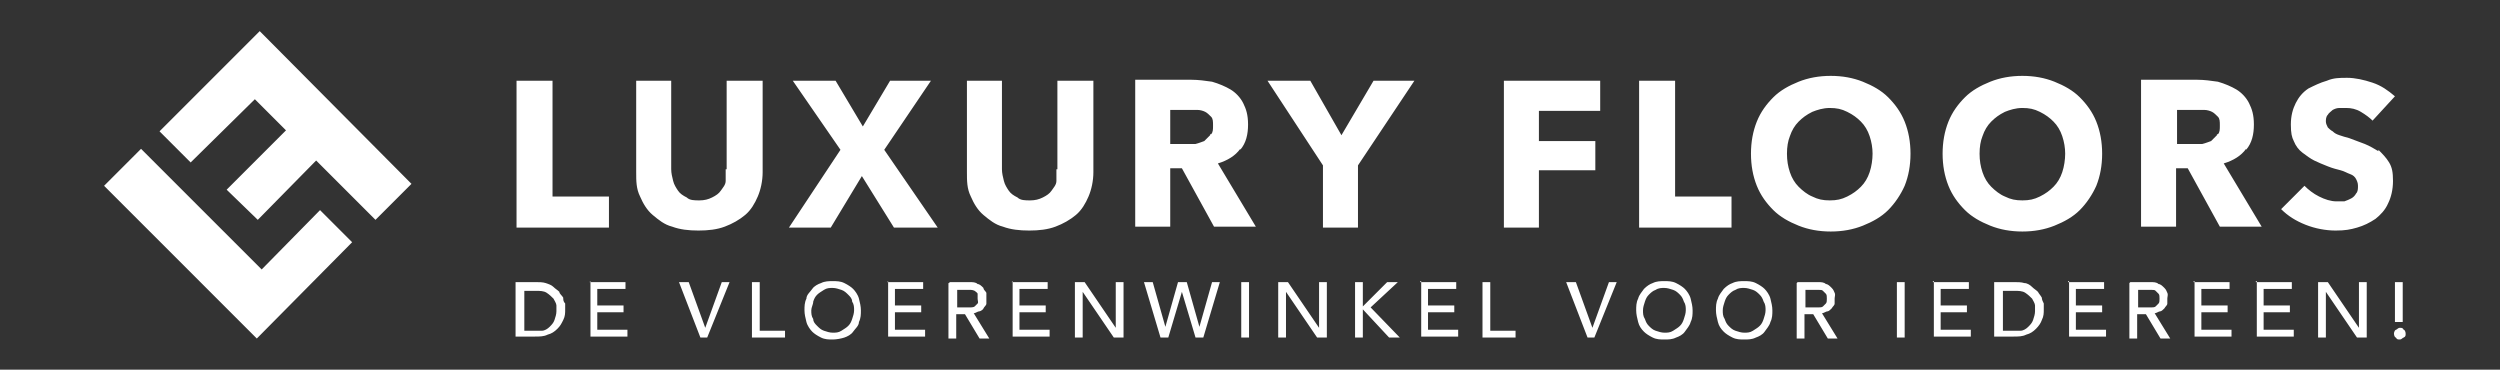 <svg width="257" height="38" viewBox="0 0 257 38" fill="none" xmlns="http://www.w3.org/2000/svg">
<rect x="0" y="0" width="257" height="38" fill="#333333" stroke="none"/>
<path d="M26.9 27.7L14.5 15.3L10.7 19.1L26.4 34.8L36.2 24.9L32.9 21.6L26.9 27.7ZM26.2 10.2L29.4 13.4L23.3 19.5L26.5 22.6L32.5 16.5L38.6 22.6L42.3 18.9L26.7 3.2L16.4 13.5L19.6 16.7L26.2 10.2ZM56.8 8.3H53.1V23.4H62.6V20.2H56.8V8.3ZM74.6 17.4C74.6 17.8 74.6 18.2 74.6 18.6C74.6 19 74.3 19.3 74.1 19.6C73.9 19.9 73.6 20.1 73.2 20.3C72.8 20.5 72.4 20.6 71.9 20.6C71.4 20.6 70.9 20.6 70.6 20.3C70.2 20.1 69.9 19.9 69.7 19.6C69.5 19.3 69.3 19 69.2 18.6C69.1 18.2 69 17.8 69 17.4V8.3H65.4V17.7C65.4 18.6 65.4 19.4 65.8 20.2C66.1 20.9 66.5 21.6 67.1 22.1C67.7 22.6 68.3 23.1 69.1 23.3C69.9 23.6 70.8 23.7 71.8 23.7C72.8 23.7 73.7 23.6 74.5 23.3C75.3 23 76 22.6 76.6 22.1C77.2 21.6 77.6 20.9 77.9 20.2C78.2 19.5 78.4 18.6 78.4 17.7V8.3H74.7V17.4H74.6ZM95.7 8.3H91.5L88.7 13L85.9 8.3H81.5L86.4 15.4L81.1 23.4H85.4L88.6 18.1L91.9 23.4H96.4L90.9 15.4L95.7 8.3ZM108.6 17.4C108.6 17.8 108.6 18.2 108.6 18.6C108.6 19 108.3 19.3 108.1 19.6C107.9 19.9 107.6 20.1 107.2 20.3C106.8 20.5 106.4 20.6 105.9 20.6C105.4 20.6 104.9 20.6 104.6 20.3C104.2 20.1 103.9 19.9 103.7 19.6C103.5 19.3 103.3 19 103.2 18.6C103.1 18.2 103 17.8 103 17.4V8.3H99.4V17.7C99.4 18.6 99.4 19.4 99.8 20.2C100.1 20.9 100.5 21.6 101.1 22.1C101.7 22.6 102.3 23.1 103.1 23.3C103.9 23.6 104.8 23.7 105.8 23.7C106.8 23.7 107.7 23.6 108.5 23.3C109.3 23 110 22.6 110.6 22.1C111.2 21.6 111.6 20.9 111.9 20.2C112.2 19.5 112.4 18.6 112.4 17.7V8.3H108.7V17.4H108.6ZM127.5 15.4C128.1 14.7 128.3 13.8 128.3 12.8C128.3 11.8 128.1 11.2 127.8 10.6C127.5 10 127 9.5 126.5 9.2C126 8.9 125.3 8.6 124.6 8.4C123.9 8.3 123.2 8.2 122.5 8.2H116.7V23.3H120.3V17.3H121.5L124.8 23.3H129.1L125.2 16.8C126.2 16.5 127 16 127.5 15.3V15.4ZM124.4 13.9C124.2 14.1 124 14.3 123.8 14.5C123.5 14.6 123.3 14.7 122.9 14.8H120.3V11.3H123.1C123.4 11.3 123.7 11.4 123.9 11.5C124.1 11.6 124.3 11.8 124.5 12C124.7 12.2 124.7 12.5 124.7 12.9C124.7 13.3 124.7 13.6 124.5 13.8H124.4V13.9ZM137.9 13.9L134.7 8.3H130.3L136 17V23.4H139.6V17L145.4 8.3H141.2L137.9 13.9ZM154.6 23.4H158.2V17.5H164V14.5H158.2V11.4H164.5V8.3H154.6V23.4ZM172.2 8.3H168.5V23.4H178V20.2H172.2V8.3ZM194.1 10C193.4 9.3 192.5 8.8 191.5 8.4C190.5 8 189.4 7.8 188.2 7.8C187 7.8 185.9 8 184.9 8.4C183.9 8.8 183 9.3 182.3 10C181.6 10.7 181 11.5 180.6 12.5C180.2 13.5 180 14.6 180 15.8C180 17 180.2 18.1 180.6 19.1C181 20.1 181.6 20.9 182.3 21.6C183 22.3 183.9 22.8 184.9 23.2C185.9 23.6 187 23.8 188.2 23.8C189.4 23.8 190.5 23.6 191.5 23.2C192.5 22.8 193.4 22.3 194.1 21.6C194.8 20.9 195.4 20 195.8 19.1C196.2 18.1 196.4 17 196.4 15.8C196.4 14.6 196.2 13.5 195.8 12.5C195.4 11.5 194.8 10.7 194.1 10ZM192.2 17.7C192 18.3 191.7 18.8 191.3 19.2C190.9 19.6 190.5 19.9 189.9 20.2C189.3 20.5 188.8 20.6 188.1 20.6C187.4 20.6 186.9 20.5 186.3 20.2C185.8 20 185.3 19.6 184.9 19.2C184.5 18.8 184.2 18.3 184 17.7C183.8 17.1 183.7 16.5 183.7 15.8C183.7 15.1 183.8 14.5 184 14C184.2 13.4 184.5 12.9 184.9 12.5C185.3 12.1 185.7 11.8 186.3 11.5C186.8 11.3 187.4 11.1 188.1 11.1C188.8 11.1 189.3 11.2 189.9 11.5C190.5 11.8 190.9 12.1 191.3 12.5C191.7 12.9 192 13.4 192.2 14C192.4 14.6 192.5 15.2 192.5 15.8C192.5 16.4 192.4 17.1 192.2 17.7ZM213.8 10C213.1 9.3 212.2 8.8 211.2 8.4C210.2 8 209.1 7.8 207.9 7.8C206.7 7.8 205.6 8 204.6 8.4C203.6 8.8 202.7 9.3 202 10C201.3 10.7 200.7 11.5 200.3 12.5C199.9 13.5 199.7 14.6 199.7 15.8C199.7 17 199.9 18.1 200.3 19.1C200.7 20.1 201.3 20.9 202 21.6C202.7 22.3 203.6 22.8 204.6 23.2C205.6 23.6 206.7 23.8 207.9 23.8C209.1 23.8 210.2 23.6 211.2 23.2C212.2 22.8 213.1 22.3 213.8 21.6C214.5 20.9 215.1 20 215.5 19.1C215.9 18.1 216.1 17 216.1 15.8C216.1 14.6 215.9 13.5 215.5 12.5C215.1 11.5 214.5 10.7 213.8 10ZM212 17.7C211.8 18.3 211.5 18.8 211.1 19.2C210.7 19.6 210.3 19.9 209.7 20.2C209.1 20.5 208.6 20.6 207.9 20.6C207.2 20.6 206.7 20.5 206.1 20.2C205.6 20 205.1 19.6 204.7 19.2C204.3 18.8 204 18.3 203.8 17.7C203.6 17.1 203.5 16.5 203.5 15.8C203.5 15.1 203.6 14.5 203.8 14C204 13.4 204.3 12.9 204.7 12.5C205.1 12.1 205.5 11.8 206.1 11.5C206.6 11.3 207.2 11.1 207.9 11.1C208.6 11.1 209.1 11.2 209.7 11.5C210.3 11.8 210.7 12.1 211.1 12.5C211.5 12.9 211.8 13.4 212 14C212.2 14.6 212.3 15.2 212.3 15.8C212.3 16.4 212.2 17.1 212 17.7ZM230.9 15.4C231.5 14.7 231.7 13.8 231.7 12.8C231.7 11.8 231.5 11.2 231.2 10.6C230.9 10 230.4 9.5 229.9 9.2C229.4 8.9 228.7 8.6 228 8.4C227.3 8.3 226.6 8.2 225.9 8.2H220.1V23.3H223.7V17.3H224.9L228.2 23.3H232.5L228.6 16.8C229.6 16.5 230.4 16 230.9 15.3V15.4ZM227.9 13.9C227.7 14.1 227.5 14.3 227.3 14.5C227 14.6 226.8 14.7 226.4 14.8H223.8V11.3H226.6C226.9 11.3 227.2 11.4 227.4 11.5C227.6 11.6 227.8 11.8 228 12C228.2 12.2 228.2 12.5 228.2 12.9C228.2 13.3 228.2 13.6 228 13.8H227.9V13.9ZM244.6 15.6C244.1 15.3 243.6 15 243.1 14.8C242.6 14.6 242 14.4 241.5 14.2C241.1 14.1 240.8 14 240.5 13.9C240.2 13.8 240 13.7 239.8 13.5C239.6 13.4 239.4 13.2 239.3 13.1C239.2 12.9 239.1 12.7 239.1 12.5C239.1 12.3 239.1 12 239.3 11.8C239.4 11.6 239.6 11.5 239.8 11.3C240 11.2 240.2 11.1 240.5 11.1H241.2C241.7 11.1 242.2 11.2 242.7 11.5C243.2 11.8 243.6 12.1 243.9 12.4L246.2 9.9C245.5 9.3 244.8 8.8 243.9 8.5C243 8.2 242.1 8 241.3 8C240.5 8 239.9 8 239.2 8.3C238.5 8.5 237.9 8.8 237.3 9.1C236.7 9.5 236.3 10 236 10.6C235.7 11.2 235.5 11.9 235.5 12.8C235.5 13.7 235.6 14.1 235.8 14.5C236 15 236.3 15.4 236.7 15.7C237.1 16 237.5 16.3 237.9 16.5C238.3 16.7 238.8 16.9 239.3 17.1C239.8 17.3 240.2 17.4 240.6 17.5C241 17.6 241.3 17.8 241.6 17.9C241.9 18 242.1 18.2 242.2 18.4C242.3 18.6 242.4 18.8 242.4 19.1C242.4 19.4 242.4 19.7 242.2 19.9C242.1 20.1 241.9 20.3 241.7 20.4C241.5 20.5 241.3 20.6 241 20.7H240.2C239.6 20.7 239 20.5 238.4 20.2C237.8 19.9 237.3 19.5 236.9 19.1L234.5 21.5C235.2 22.2 236 22.7 237 23.1C238 23.5 239.1 23.7 240.1 23.7C241.1 23.7 241.6 23.6 242.3 23.4C243 23.2 243.6 22.9 244.2 22.5C244.7 22.1 245.2 21.6 245.5 20.9C245.8 20.3 246 19.5 246 18.6C246 17.7 245.9 17.2 245.6 16.7C245.3 16.2 244.9 15.8 244.5 15.4V15.6H244.6ZM53 29H55C55.4 29 55.8 29 56.1 29.1C56.4 29.2 56.7 29.3 56.9 29.5C57.1 29.7 57.3 29.8 57.5 30C57.5 30.2 57.8 30.4 57.9 30.6C57.9 30.8 57.9 31 58.1 31.2V31.8C58.1 32.2 58.1 32.5 57.9 32.9C57.7 33.3 57.6 33.5 57.3 33.8C57 34.1 56.7 34.3 56.3 34.4C55.9 34.6 55.5 34.6 54.9 34.6H53V28.9V29ZM53.8 34H54.8C55.1 34 55.4 34 55.7 34C56 34 56.3 33.8 56.5 33.6C56.7 33.4 56.9 33.2 57 32.9C57.1 32.6 57.2 32.3 57.2 32V31.4C57.2 31.2 57 30.9 56.9 30.7C56.7 30.5 56.5 30.3 56.2 30.1C55.9 29.9 55.5 29.9 55.1 29.9H53.9V34.2H53.8V34ZM60.6 29H64.3V29.7H61.4V31.4H64.1V32.1H61.4V33.9H64.5V34.6H60.7V28.9L60.6 29ZM69.9 29H70.8L72.5 33.7L74.2 29H75L72.7 34.7H72L69.8 29H69.9ZM77.3 29H78.1V34H80.7V34.7H77.3V29ZM85.6 34.9C85.2 34.9 84.8 34.9 84.4 34.7C84 34.5 83.7 34.3 83.5 34.1C83.3 33.9 83 33.5 82.9 33.1C82.8 32.7 82.7 32.3 82.7 31.9C82.7 31.5 82.7 31.1 82.9 30.7C82.9 30.3 83.3 30 83.5 29.7C83.7 29.4 84.1 29.2 84.4 29.1C84.8 28.9 85.2 28.9 85.6 28.9C86 28.9 86.4 28.9 86.8 29.1C87.2 29.3 87.5 29.5 87.7 29.7C87.9 29.9 88.2 30.3 88.3 30.7C88.4 31.1 88.5 31.5 88.5 31.9C88.5 32.3 88.5 32.7 88.3 33.1C88.3 33.5 87.9 33.8 87.7 34.1C87.5 34.4 87.1 34.6 86.8 34.7C86.5 34.8 86 34.9 85.6 34.9ZM85.6 34.2C85.9 34.2 86.2 34.2 86.5 34C86.8 33.8 87 33.7 87.2 33.5C87.4 33.3 87.5 33.1 87.6 32.8C87.7 32.5 87.8 32.2 87.8 31.9C87.8 31.6 87.8 31.3 87.6 31C87.6 30.7 87.4 30.5 87.2 30.3C87 30.1 86.8 29.9 86.5 29.8C86.2 29.7 85.9 29.6 85.6 29.6C85.3 29.6 85 29.6 84.7 29.8C84.4 30 84.2 30.1 84 30.3C83.8 30.5 83.7 30.7 83.6 31C83.6 31.3 83.4 31.6 83.4 31.9C83.4 32.2 83.4 32.5 83.6 32.8C83.6 33.1 83.8 33.3 84 33.5C84.2 33.7 84.4 33.9 84.7 34C85 34.1 85.3 34.2 85.6 34.2ZM91.2 29H94.9V29.7H92V31.4H94.7V32.1H92V33.9H95.1V34.6H91.3V28.9L91.2 29ZM97.6 29H99.6C100 29 100.3 29 100.5 29.2C100.7 29.2 100.9 29.4 101.1 29.6C101.1 29.8 101.3 29.9 101.4 30.1V31.2C101.4 31.4 101.2 31.5 101.1 31.7C101.1 31.8 100.8 32 100.7 32C100.5 32 100.3 32.2 100.1 32.2L101.7 34.8H100.7L99.2 32.3H98.3V34.8H97.5V29.1H97.6V29ZM98.4 31.6H99.8C99.8 31.6 100.1 31.6 100.2 31.5C100.2 31.5 100.4 31.3 100.5 31.2C100.6 31.1 100.5 30.9 100.5 30.7C100.5 30.5 100.5 30.3 100.5 30.2C100.5 30.1 100.3 30 100.2 29.9C100.2 29.9 100 29.8 99.8 29.8H98.4V31.6ZM104 29H107.7V29.7H104.8V31.4H107.5V32.1H104.8V33.9H107.9V34.6H104.1V28.9L104 29ZM110.5 29H111.5L114.7 33.7V29H115.5V34.7H114.5L111.3 30V34.7H110.5V29ZM117.7 29H118.5L119.8 33.6L121.1 29H122L123.3 33.6L124.6 29H125.4L123.7 34.7H122.9L121.5 30L120.1 34.7H119.3L117.6 29H117.7ZM127.6 29H128.4V34.7H127.6V29ZM131.4 29H132.4L135.6 33.7V29H136.4V34.7H135.4L132.2 30V34.7H131.4V29ZM139.3 29H140.1V31.5L142.6 29H143.7L140.9 31.6L143.9 34.7H142.8L140.1 31.8V34.7H139.3V29ZM146 29H149.7V29.7H146.8V31.4H149.5V32.1H146.8V33.9H149.9V34.6H146.1V28.9H146V29ZM152.4 29H153.2V34H155.8V34.7H152.4V29ZM161.1 29H162L163.7 33.7L165.4 29H166.2L163.9 34.7H163.2L161 29H161.1ZM171.1 34.9C170.7 34.9 170.3 34.9 169.9 34.7C169.5 34.5 169.2 34.3 169 34.1C168.7 33.8 168.5 33.5 168.4 33.1C168.3 32.7 168.2 32.3 168.2 31.9C168.2 31.5 168.2 31.1 168.4 30.7C168.5 30.3 168.8 30 169 29.7C169.3 29.4 169.6 29.2 169.9 29.1C170.3 28.9 170.7 28.9 171.1 28.9C171.5 28.9 171.9 28.9 172.3 29.1C172.7 29.3 173 29.5 173.2 29.7C173.4 29.9 173.7 30.3 173.8 30.7C173.9 31.1 174 31.5 174 31.9C174 32.3 174 32.7 173.8 33.1C173.7 33.5 173.4 33.8 173.2 34.1C173 34.4 172.6 34.6 172.3 34.7C171.9 34.9 171.5 34.9 171.1 34.9ZM171.1 34.2C171.4 34.2 171.7 34.2 172 34C172.3 33.8 172.5 33.7 172.7 33.5C172.9 33.3 173 33.1 173.1 32.8C173.2 32.5 173.3 32.2 173.3 31.9C173.3 31.6 173.3 31.3 173.1 31C173 30.7 172.9 30.5 172.7 30.3C172.5 30.1 172.3 29.9 172 29.8C171.7 29.7 171.4 29.6 171.1 29.6C170.8 29.6 170.5 29.6 170.2 29.8C169.9 29.9 169.7 30.1 169.5 30.3C169.3 30.5 169.2 30.7 169.1 31C169 31.3 168.9 31.6 168.9 31.9C168.9 32.2 168.9 32.5 169.1 32.8C169.2 33.1 169.3 33.3 169.5 33.5C169.7 33.7 169.9 33.9 170.2 34C170.5 34.1 170.8 34.2 171.1 34.2ZM179.3 34.9C178.9 34.9 178.5 34.9 178.1 34.7C177.7 34.5 177.4 34.3 177.2 34.1C176.9 33.8 176.7 33.5 176.6 33.1C176.5 32.7 176.4 32.3 176.4 31.9C176.4 31.5 176.4 31.1 176.6 30.7C176.7 30.3 177 30 177.2 29.7C177.5 29.4 177.8 29.2 178.1 29.1C178.5 28.9 178.9 28.9 179.3 28.9C179.7 28.9 180.1 28.9 180.5 29.1C180.9 29.3 181.2 29.5 181.4 29.7C181.6 29.9 181.9 30.3 182 30.7C182.1 31.1 182.2 31.5 182.2 31.9C182.2 32.3 182.2 32.7 182 33.1C181.9 33.5 181.6 33.8 181.4 34.1C181.2 34.4 180.8 34.6 180.5 34.7C180.1 34.9 179.7 34.9 179.3 34.9ZM179.3 34.2C179.6 34.2 179.9 34.2 180.2 34C180.5 33.8 180.7 33.7 180.9 33.5C181.1 33.3 181.2 33.1 181.3 32.8C181.4 32.5 181.5 32.2 181.5 31.9C181.5 31.6 181.5 31.3 181.3 31C181.2 30.7 181.1 30.5 180.9 30.3C180.7 30.1 180.5 29.9 180.2 29.8C179.9 29.7 179.6 29.6 179.3 29.6C179 29.6 178.7 29.6 178.4 29.8C178.1 29.9 177.9 30.1 177.7 30.3C177.5 30.5 177.4 30.7 177.3 31C177.2 31.3 177.1 31.6 177.1 31.9C177.1 32.2 177.1 32.5 177.3 32.8C177.4 33.1 177.5 33.3 177.7 33.5C177.9 33.7 178.1 33.9 178.4 34C178.7 34.1 179 34.2 179.3 34.2ZM184.8 29H186.8C187.2 29 187.5 29 187.7 29.2C187.9 29.2 188.1 29.4 188.3 29.6C188.5 29.8 188.5 29.9 188.6 30.1C188.7 30.3 188.6 30.5 188.6 30.7V31.2C188.6 31.4 188.4 31.5 188.3 31.7C188.2 31.8 188 32 187.9 32C187.7 32 187.5 32.2 187.3 32.2L188.9 34.8H187.9L186.4 32.3H185.5V34.8H184.7V29.1L184.8 29ZM185.6 31.6H187C187.1 31.6 187.3 31.6 187.4 31.5C187.5 31.4 187.6 31.3 187.7 31.2C187.8 31.1 187.8 30.9 187.8 30.7C187.8 30.5 187.8 30.3 187.7 30.2C187.6 30.1 187.5 30 187.4 29.9C187.3 29.8 187.2 29.8 187 29.8H185.6V31.6ZM195 29H195.8V34.7H195V29ZM198.7 29H202.4V29.7H199.5V31.4H202.2V32.1H199.5V33.9H202.6V34.6H198.8V28.9H198.7V29ZM205 29H207C207.4 29 207.8 29 208.1 29.1C208.4 29.1 208.7 29.3 208.9 29.5C209.1 29.7 209.3 29.8 209.5 30C209.6 30.2 209.8 30.4 209.9 30.6C209.9 30.8 210 31 210.1 31.2V31.8C210.1 32.2 210.1 32.5 209.9 32.9C209.8 33.2 209.6 33.5 209.3 33.8C209 34.1 208.7 34.3 208.3 34.4C207.9 34.6 207.5 34.6 206.9 34.6H205V28.9V29ZM205.8 34H206.8C207.1 34 207.4 34 207.7 34C208 34 208.3 33.8 208.5 33.6C208.7 33.4 208.9 33.2 209 32.9C209.1 32.6 209.2 32.3 209.2 32V31.4C209.2 31.2 209 30.9 208.9 30.7C208.7 30.5 208.5 30.3 208.2 30.1C207.9 29.9 207.5 29.9 207.1 29.9H205.9V34.2L205.8 34ZM212.6 29H216.3V29.7H213.4V31.4H216.1V32.1H213.4V33.9H216.5V34.6H212.7V28.9H212.6V29ZM219 29H221C221.4 29 221.7 29 221.9 29.2C222.1 29.2 222.3 29.4 222.5 29.6C222.7 29.8 222.7 29.9 222.8 30.1C222.9 30.3 222.8 30.5 222.8 30.7V31.2C222.8 31.4 222.6 31.5 222.5 31.7C222.4 31.8 222.2 32 222.1 32C221.9 32 221.7 32.2 221.5 32.2L223.1 34.8H222.1L220.6 32.3H219.7V34.8H218.9V29.1L219 29ZM219.8 31.6H221.2C221.3 31.6 221.5 31.6 221.6 31.5C221.7 31.4 221.8 31.3 221.9 31.2C222 31.1 222 30.9 222 30.7C222 30.5 222 30.3 221.9 30.2C221.8 30.1 221.7 30 221.6 29.9C221.5 29.8 221.4 29.8 221.2 29.8H219.8V31.6ZM225.5 29H229.2V29.7H226.3V31.4H229V32.1H226.3V33.9H229.4V34.6H225.6V28.9H225.5V29ZM231.9 29H235.6V29.7H232.7V31.4H235.4V32.1H232.7V33.9H235.8V34.6H232V28.9H231.9V29ZM238.3 29H239.3L242.5 33.7V29H243.3V34.7H242.3L239.1 30V34.7H238.3V29ZM246.1 34.3C246.1 34.3 246.1 34 246.3 33.9C246.4 33.9 246.5 33.7 246.7 33.7C246.9 33.7 247 33.7 247.1 33.9C247.2 33.9 247.3 34.1 247.3 34.3C247.3 34.5 247.3 34.6 247.1 34.7C247 34.7 246.9 34.9 246.7 34.9C246.5 34.9 246.4 34.9 246.3 34.7C246.2 34.7 246.1 34.5 246.1 34.3ZM247 33.1H246.2V29H247V33.1Z" fill="white"/>
</svg>
